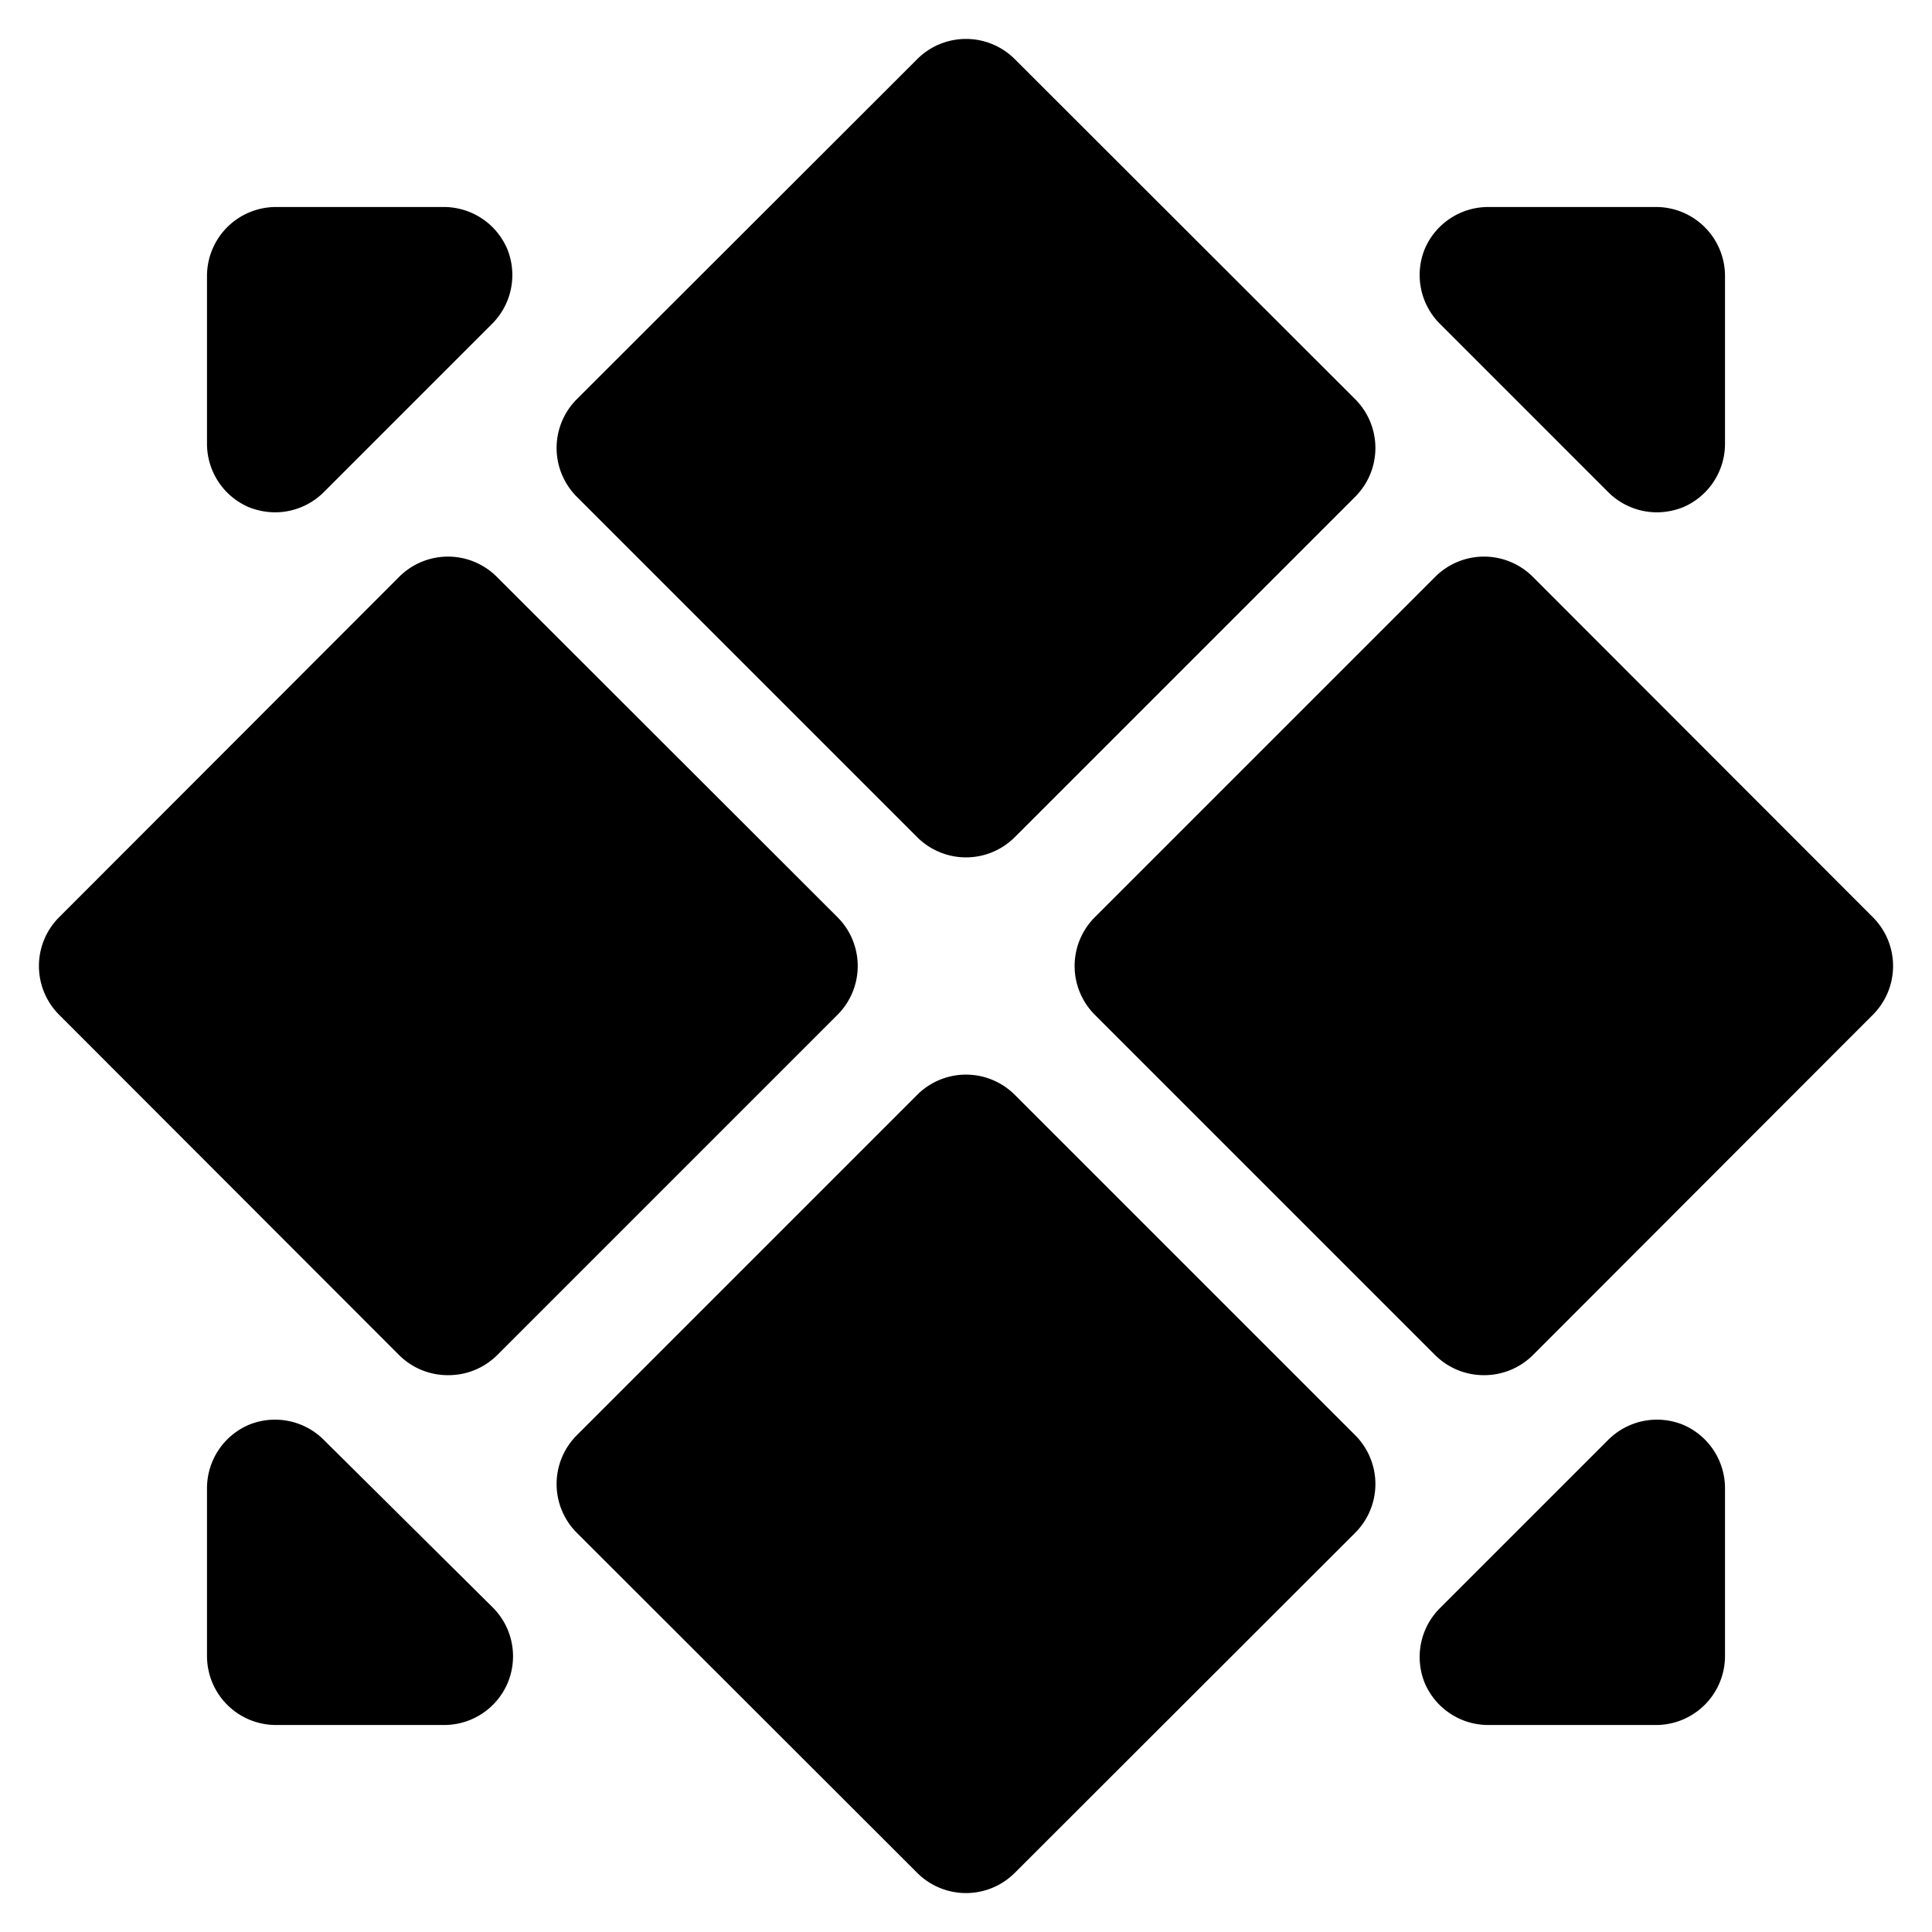 <svg class="app-icon app-icon--centos" xmlns="http://www.w3.org/2000/svg" viewBox="0 0 56 56" width="56" height="56">
	<g>
		<path class="app-icon_shape" d="M26.59,24.27a2,2,0,0,0,2.82,0l9.87-9.87a2,2,0,0,0,0-2.83L29.41,1.71a2,2,0,0,0-2.82,0l-9.87,9.86a2,2,0,0,0,0,2.83Z"></path>
		<path class="app-icon_shape" d="M54.29,26.59l-9.86-9.87a2,2,0,0,0-2.83,0l-9.87,9.87a2,2,0,0,0,0,2.82l9.87,9.87a2,2,0,0,0,1.41.58,2,2,0,0,0,1.42-.58l9.86-9.87A2,2,0,0,0,54.29,26.59Z"></path>
		<path class="app-icon_shape" d="M29.41,31.73a2,2,0,0,0-2.82,0L16.72,41.6a2,2,0,0,0,0,2.83l9.87,9.86a2,2,0,0,0,2.82,0l9.87-9.86a2,2,0,0,0,0-2.83Z"></path>
		<path class="app-icon_shape" d="M13,39.86a2,2,0,0,0,1.41-.58l9.87-9.87a2,2,0,0,0,0-2.82L14.4,16.72a2,2,0,0,0-2.83,0L1.71,26.59a2,2,0,0,0,0,2.82l9.86,9.87A2,2,0,0,0,13,39.86Z"></path>
		<path class="app-icon_shape" d="M46.61,14.26a2,2,0,0,0,1.41.59,2.07,2.07,0,0,0,.77-.15A2,2,0,0,0,50,12.85V8a2,2,0,0,0-2-2H43.15A2,2,0,0,0,41.3,7.21a2,2,0,0,0,.44,2.18Z"></path>
		<path class="app-icon_shape" d="M7.21,14.7a2.07,2.07,0,0,0,.77.15,2,2,0,0,0,1.41-.59l4.87-4.87a2,2,0,0,0,.44-2.18A2,2,0,0,0,12.85,6H8A2,2,0,0,0,6,8v4.87A2,2,0,0,0,7.21,14.7Z"></path>
		<path class="app-icon_shape" d="M48.79,41.3a2,2,0,0,0-2.18.44l-4.87,4.87a2,2,0,0,0-.44,2.18A2,2,0,0,0,43.15,50H48a2,2,0,0,0,2-2V43.15A2,2,0,0,0,48.79,41.3Z"></path>
		<path class="app-icon_shape" d="M9.39,41.74a2,2,0,0,0-2.18-.44A2,2,0,0,0,6,43.15V48a2,2,0,0,0,2,2h4.87a2,2,0,0,0,1.85-1.23,2,2,0,0,0-.44-2.18Z"></path>
	</g>
</svg>